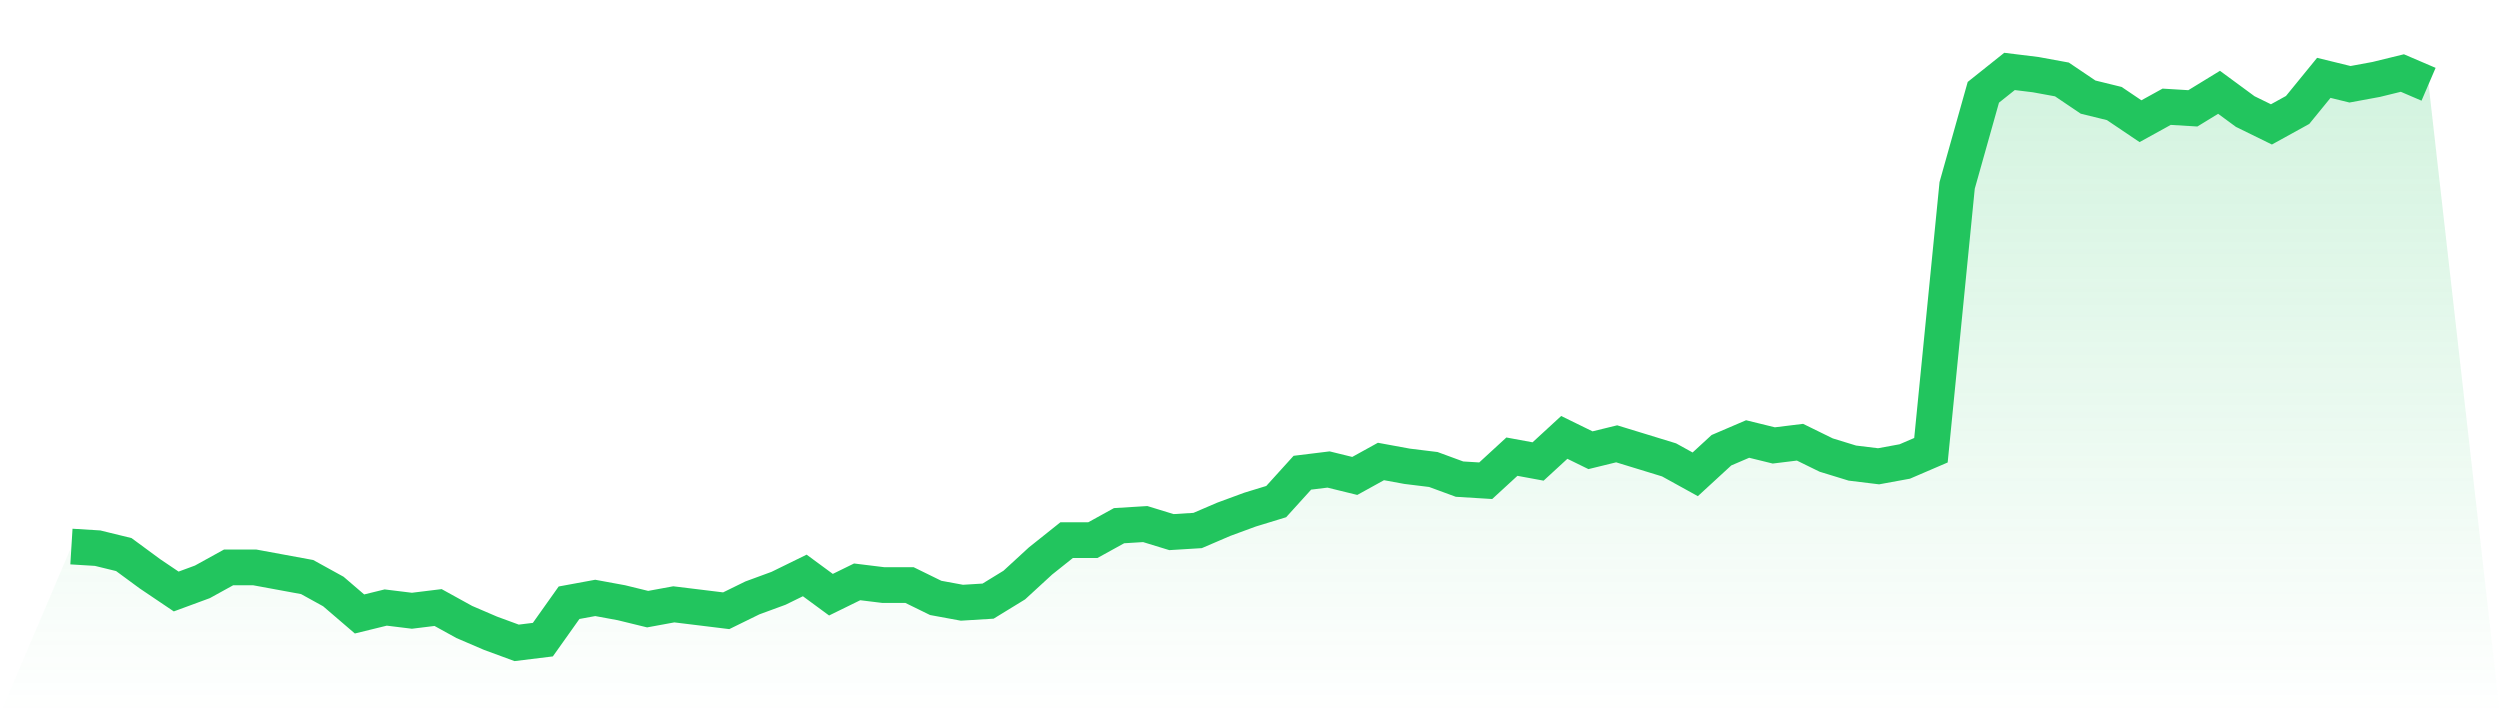 <svg viewBox="0 0 140 40" xmlns="http://www.w3.org/2000/svg">
<defs>
<linearGradient id="gradient" x1="0" x2="0" y1="0" y2="1">
<stop offset="0%" stop-color="#22c55e" stop-opacity="0.2"/>
<stop offset="100%" stop-color="#22c55e" stop-opacity="0"/>
</linearGradient>
</defs>
<path d="M4,30.607 L4,30.607 L5.467,30.697 L6.933,31.056 L8.4,32.135 L9.867,33.124 L11.333,32.584 L12.8,31.775 L14.267,31.775 L15.733,32.045 L17.2,32.315 L18.667,33.124 L20.133,34.382 L21.6,34.022 L23.067,34.202 L24.533,34.022 L26,34.831 L27.467,35.461 L28.933,36 L30.4,35.82 L31.867,33.753 L33.333,33.483 L34.8,33.753 L36.267,34.112 L37.733,33.843 L39.2,34.022 L40.667,34.202 L42.133,33.483 L43.6,32.944 L45.067,32.225 L46.533,33.303 L48,32.584 L49.467,32.764 L50.933,32.764 L52.4,33.483 L53.867,33.753 L55.333,33.663 L56.8,32.764 L58.267,31.416 L59.733,30.247 L61.2,30.247 L62.667,29.438 L64.133,29.348 L65.6,29.798 L67.067,29.708 L68.533,29.079 L70,28.539 L71.467,28.09 L72.933,26.472 L74.4,26.292 L75.867,26.652 L77.333,25.843 L78.8,26.112 L80.267,26.292 L81.733,26.831 L83.2,26.921 L84.667,25.573 L86.133,25.843 L87.6,24.494 L89.067,25.213 L90.533,24.854 L92,25.303 L93.467,25.753 L94.933,26.562 L96.4,25.213 L97.867,24.584 L99.333,24.944 L100.8,24.764 L102.267,25.483 L103.733,25.933 L105.2,26.112 L106.667,25.843 L108.133,25.213 L109.6,10.382 L111.067,5.169 L112.533,4 L114,4.18 L115.467,4.449 L116.933,5.438 L118.4,5.798 L119.867,6.787 L121.333,5.978 L122.8,6.067 L124.267,5.169 L125.733,6.247 L127.2,6.966 L128.667,6.157 L130.133,4.36 L131.6,4.719 L133.067,4.449 L134.533,4.09 L136,4.719 L140,40 L0,40 z" fill="url(#gradient)"/>
<path d="M4,30.607 L4,30.607 L5.467,30.697 L6.933,31.056 L8.4,32.135 L9.867,33.124 L11.333,32.584 L12.8,31.775 L14.267,31.775 L15.733,32.045 L17.2,32.315 L18.667,33.124 L20.133,34.382 L21.6,34.022 L23.067,34.202 L24.533,34.022 L26,34.831 L27.467,35.461 L28.933,36 L30.4,35.82 L31.867,33.753 L33.333,33.483 L34.8,33.753 L36.267,34.112 L37.733,33.843 L39.2,34.022 L40.667,34.202 L42.133,33.483 L43.6,32.944 L45.067,32.225 L46.533,33.303 L48,32.584 L49.467,32.764 L50.933,32.764 L52.4,33.483 L53.867,33.753 L55.333,33.663 L56.8,32.764 L58.267,31.416 L59.733,30.247 L61.2,30.247 L62.667,29.438 L64.133,29.348 L65.6,29.798 L67.067,29.708 L68.533,29.079 L70,28.539 L71.467,28.09 L72.933,26.472 L74.4,26.292 L75.867,26.652 L77.333,25.843 L78.8,26.112 L80.267,26.292 L81.733,26.831 L83.2,26.921 L84.667,25.573 L86.133,25.843 L87.6,24.494 L89.067,25.213 L90.533,24.854 L92,25.303 L93.467,25.753 L94.933,26.562 L96.4,25.213 L97.867,24.584 L99.333,24.944 L100.8,24.764 L102.267,25.483 L103.733,25.933 L105.2,26.112 L106.667,25.843 L108.133,25.213 L109.6,10.382 L111.067,5.169 L112.533,4 L114,4.18 L115.467,4.449 L116.933,5.438 L118.4,5.798 L119.867,6.787 L121.333,5.978 L122.8,6.067 L124.267,5.169 L125.733,6.247 L127.2,6.966 L128.667,6.157 L130.133,4.36 L131.6,4.719 L133.067,4.449 L134.533,4.09 L136,4.719" fill="none" stroke="#22c55e" stroke-width="2"/>
</svg>